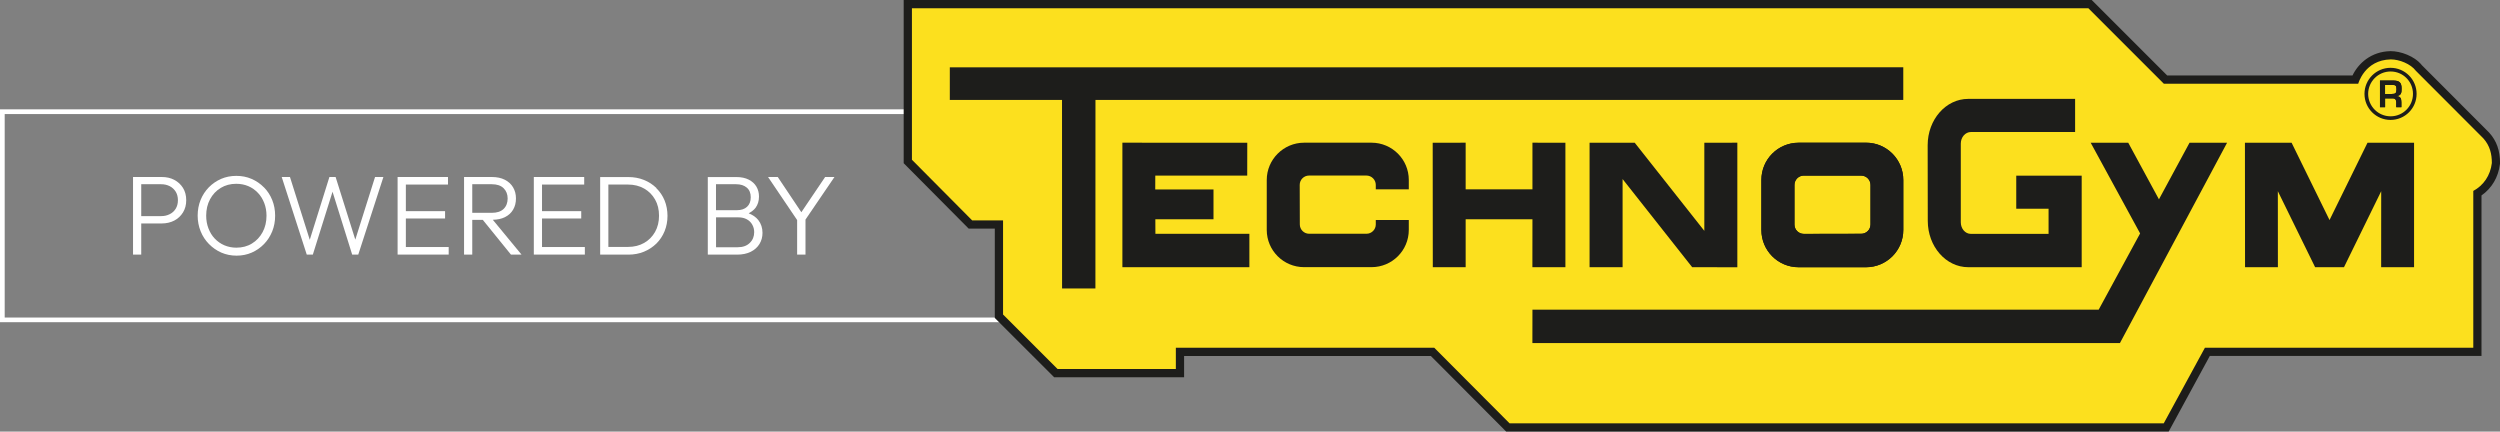 <?xml version="1.0" encoding="UTF-8"?> <svg xmlns="http://www.w3.org/2000/svg" id="Layer_1" viewBox="0 0 463.41 80"><rect x="0" y="0" width="463.41" height="80" fill="#808080" stroke="none"/><defs><style>.cls-1{fill-rule:evenodd;}.cls-1,.cls-2{fill:#1d1d1b;}.cls-3{fill:#fff;}.cls-4{fill:#fce01e;}</style></defs><polygon class="cls-3" points="65.86 44.42 62.21 32.81 61.06 32.81 57.42 44.45 53.75 32.81 52.22 32.81 56.86 47.19 57.99 47.19 61.64 35.54 65.28 47.19 66.41 47.19 71.07 32.81 69.52 32.81 65.86 44.42"></polygon><path class="cls-3" d="M48.92,34.73c-.65-.67-1.42-1.19-2.29-1.57-.87-.38-1.81-.56-2.83-.56s-1.96.19-2.82.56c-.86.38-1.62.9-2.28,1.57-.65.67-1.16,1.45-1.52,2.34-.36.89-.54,1.86-.54,2.9s.19,2,.55,2.9.88,1.69,1.54,2.36,1.42,1.21,2.29,1.59c.87.38,1.82.57,2.83.57s1.96-.19,2.82-.57c.86-.38,1.62-.91,2.27-1.58.65-.67,1.15-1.45,1.52-2.35.36-.9.54-1.86.54-2.9s-.18-2.02-.54-2.91c-.36-.9-.87-1.68-1.53-2.35ZM48.68,43.03c-.48.89-1.14,1.6-1.98,2.11-.84.52-1.81.77-2.89.77-.79,0-1.53-.15-2.22-.44-.68-.29-1.27-.71-1.78-1.24s-.89-1.17-1.17-1.89c-.28-.73-.42-1.51-.42-2.36,0-1.14.24-2.16.72-3.05s1.14-1.59,1.98-2.1c.84-.51,1.8-.76,2.87-.76.82,0,1.57.15,2.25.44.68.29,1.26.71,1.77,1.24s.89,1.16,1.17,1.88c.28.72.42,1.5.42,2.35,0,1.14-.24,2.16-.72,3.05Z"></path><path class="cls-3" d="M32.31,33.34c-.68-.36-1.45-.53-2.32-.53h-5.33v14.38h1.52v-5.77h3.8c.86,0,1.64-.18,2.32-.53.68-.36,1.22-.86,1.62-1.51.4-.65.6-1.4.6-2.27s-.2-1.64-.6-2.28-.94-1.14-1.62-1.49ZM32.57,38.69c-.27.44-.64.78-1.11,1.01-.47.24-.99.36-1.58.36h-3.7v-5.91h3.7c.59,0,1.11.12,1.58.36.47.24.84.59,1.11,1.02.27.44.41.96.41,1.58s-.14,1.14-.41,1.58Z"></path><polygon class="cls-3" points="154.68 32.81 152.95 32.81 148.54 39.34 144.17 32.81 142.37 32.81 147.76 40.79 147.76 47.19 149.31 47.19 149.31 40.7 154.68 32.81"></polygon><path class="cls-3" d="M121.67,34.85c-.66-.65-1.44-1.15-2.32-1.5-.89-.36-1.85-.53-2.9-.53h-5.2v14.38h5.24c1.03,0,1.99-.18,2.87-.54.88-.36,1.65-.87,2.31-1.51.65-.65,1.16-1.41,1.52-2.29.36-.88.54-1.83.54-2.84s-.18-2-.54-2.87-.87-1.63-1.54-2.28ZM121.43,42.98c-.49.87-1.16,1.55-2.03,2.05-.86.49-1.86.74-2.99.74h-3.64v-11.56h3.64c1.13,0,2.12.25,2.99.74.86.49,1.54,1.17,2.03,2.04.49.86.73,1.86.73,2.99s-.24,2.13-.73,3Z"></path><path class="cls-3" d="M138.79,39.53c.51-.28.96-.6,1.27-1.02.42-.58.63-1.27.63-2.08,0-.68-.16-1.3-.48-1.84-.32-.54-.79-.97-1.42-1.29-.63-.32-1.39-.48-2.28-.48h-5.31v14.38h5.43c.99,0,1.84-.18,2.54-.53.7-.35,1.24-.84,1.61-1.44.37-.61.56-1.29.56-2.06,0-.92-.26-1.71-.78-2.38-.43-.55-1.04-.95-1.76-1.24ZM136.46,34.15c.82,0,1.48.21,1.97.63.49.42.73,1.01.73,1.78s-.23,1.36-.68,1.77c-.45.42-1.07.63-1.85.63h-3.91v-4.81h3.74ZM138.97,45.04c-.54.53-1.29.79-2.23.79h-4.01v-5.54h4.14c.6,0,1.12.12,1.56.36.44.24.78.57,1.01.99.24.42.36.89.36,1.4,0,.79-.27,1.46-.81,1.98Z"></path><polygon class="cls-3" points="75.23 40.5 82.5 40.5 82.5 39.14 75.23 39.14 75.23 34.21 83.04 34.21 83.04 32.81 75.23 32.81 74.71 32.81 73.7 32.81 73.7 47.19 74.71 47.19 74.71 47.19 83.17 47.19 83.17 45.79 75.23 45.79 75.23 40.5"></polygon><path class="cls-3" d="M93.58,40.26c.67-.33,1.18-.79,1.53-1.39.36-.6.53-1.3.53-2.09s-.18-1.45-.53-2.05c-.35-.6-.87-1.07-1.53-1.41-.67-.34-1.47-.51-2.4-.51h-5.16v14.38h1.52v-6.44h1.95l5.22,6.44h1.96l-5.32-6.45c.85-.02,1.6-.17,2.23-.48ZM87.54,34.15h3.64c.95,0,1.67.25,2.17.74.5.49.75,1.13.75,1.91s-.25,1.45-.75,1.93c-.5.48-1.23.72-2.17.72h-3.64v-5.31Z"></path><polygon class="cls-3" points="100.47 40.5 107.74 40.5 107.74 39.14 100.47 39.14 100.47 34.21 108.29 34.21 108.29 32.81 100.47 32.81 99.95 32.81 98.95 32.81 98.95 47.19 99.95 47.19 99.95 47.19 108.41 47.19 108.41 45.79 100.47 45.79 100.47 40.5"></polygon><path class="cls-3" d="M272.32,59.73H0V20.27h272.32v39.45ZM.87,58.86h270.59V21.14H.87v37.71Z"></path><path class="cls-2" d="M279.19,80l-13.96-14.01h-45.74v3.94h-24.09l-11-10.99v-16.56s-4.84,0-4.84,0l-12.05-12.13V0h220.22l13.99,13.99h34.35c1.05-2.19,3.4-4.44,7.06-4.51,1.86,0,4.44.9,5.82,2.63l12.46,12.48c1.38,1.54,2.01,3.32,2.01,5.63v.1l-.02.1c-.29,2.41-1.5,4.47-3.42,5.81v29.75h-50.36l-7.62,14.01h-122.81Z"></path><path class="cls-4" d="M458.45,64.46h-49.74l-7.63,14.01h-121.26l-13.96-14.01h-47.9v3.94h-21.93l-10.1-10.1v-17.45h-5.73l-11.16-11.24V1.53h218.07l13.99,13.99h36.03s1.17-4.41,6.04-4.51c1.6,0,3.68.84,4.64,2.11l12.53,12.55c1.19,1.34,1.56,2.84,1.56,4.55-.28,2.33-1.54,4.14-3.44,5.17v29.07Z"></path><polygon class="cls-2" points="176.06 12.48 176.06 18.53 196.86 18.53 196.87 53.47 203.05 53.47 203.06 18.53 352.8 18.53 352.8 12.47 176.06 12.48"></polygon><polygon class="cls-2" points="208.05 26.45 208.05 49.53 231.59 49.53 231.59 43.34 214.17 43.34 214.16 40.64 224.94 40.64 224.94 35.12 214.14 35.12 214.15 32.55 231.19 32.55 231.2 26.46 208.05 26.45"></polygon><polygon class="cls-2" points="265.57 26.46 265.59 49.53 271.68 49.53 271.68 40.65 284.06 40.65 284.05 49.53 290.17 49.53 290.17 26.46 284.06 26.45 284.06 35.1 271.68 35.1 271.68 26.45 265.57 26.46"></polygon><polygon class="cls-2" points="294.65 26.46 294.65 49.53 300.77 49.53 300.77 33.19 313.67 49.53 322.04 49.54 322.04 26.45 315.92 26.46 315.92 42.79 303.02 26.46 294.65 26.46"></polygon><path class="cls-1" d="M333.4,26.45h12.51c3.81,0,6.9,3.1,6.9,6.92v9.26c0,3.81-3.09,6.9-6.9,6.9h-12.51c-3.81.01-6.9-3.08-6.9-6.89v-9.29c0-3.81,3.09-6.9,6.9-6.9M334.35,32.55h10.65c.95,0,1.73.77,1.73,1.73v7.33c0,.96-.77,1.72-1.73,1.72l-10.64.02c-.95,0-1.73-.77-1.73-1.72v-7.36c0-.95.77-1.73,1.72-1.73"></path><path class="cls-2" d="M255.02,40.79v.82c0,.95-.78,1.72-1.73,1.72h-10.62c-.95,0-1.73-.77-1.73-1.72l-.02-7.34c0-.95.77-1.73,1.73-1.73h10.64c.95,0,1.73.78,1.73,1.73v.82h6.12v-1.74c0-3.81-3.1-6.9-6.91-6.9h-12.49c-3.81,0-6.93,3.1-6.93,6.91v9.26c0,3.81,3.1,6.9,6.91,6.9h12.52c3.81,0,6.9-3.09,6.9-6.9v-1.84s-6.12,0-6.12,0Z"></path><path class="cls-2" d="M384.65,18.33v6.14h-19.31c-1.04,0-1.88.96-1.88,2.15v14.58c0,1.19.82,2.15,1.86,2.15h14.41v-4.66h-5.99v-6.13h12.13s0,16.97,0,16.97h-21.02c-4.15,0-7.51-3.84-7.51-8.59l-.02-14.02c0-4.75,3.36-8.59,7.51-8.59h19.83Z"></path><polygon class="cls-2" points="434.49 49.53 429.14 49.53 422.23 35.44 422.24 49.53 416.15 49.53 416.13 26.46 424.78 26.46 431.81 40.79 438.85 26.46 447.48 26.46 447.48 49.53 441.38 49.53 441.39 35.44 434.49 49.53"></polygon><polygon class="cls-2" points="392.96 63.59 284.05 63.59 284.06 57.4 389.02 57.4 396.7 43.27 387.54 26.46 394.5 26.46 400.19 36.95 405.86 26.46 412.82 26.46 392.96 63.59"></polygon><path class="cls-2" d="M438.29,17.4c0-2.66,2.16-4.83,4.83-4.83s4.83,2.16,4.83,4.83-2.16,4.83-4.83,4.83-4.83-2.16-4.83-4.83M438.97,17.4c0,2.29,1.86,4.16,4.16,4.16s4.15-1.86,4.15-4.16-1.85-4.15-4.15-4.15c-2.3,0-4.15,1.86-4.16,4.15"></path><path class="cls-1" d="M443.56,18.24c.45,0,.62.29.62.71v.92h.95v-.92c0-.7-.17-1.06-.83-1.12v-.03c.83-.12.87-.65.87-1.39,0-1.12-.41-1.46-1.49-1.48h-2.52v4.94h.95v-1.63h1.45ZM442.1,17.43v-1.69h1.31c.68,0,.81.13.81.82s-.17.86-.87.86h-1.25Z"></path><path class="cls-2" d="M443.56,18.24c.45,0,.62.29.62.71v.92h.95v-.92c0-.7-.17-1.06-.83-1.12v-.03c.83-.12.87-.65.87-1.39,0-1.12-.41-1.46-1.49-1.48h-2.52v4.94h.95v-1.63h1.45ZM442.1,17.43v-1.69h1.31c.68,0,.81.13.81.82s-.17.86-.87.86h-1.25Z"></path><path class="cls-2" d="M345.9,26.46h-12.51c-3.81,0-6.9,3.08-6.9,6.89v9.29c0,3.81,3.09,6.9,6.9,6.9h12.51c3.81-.01,6.9-3.1,6.9-6.92v-9.26c0-3.81-3.09-6.91-6.9-6.91M346.72,41.61c0,.95-.77,1.73-1.73,1.73l-10.63.02c-.95,0-1.73-.77-1.73-1.72v-7.36c0-.95.77-1.73,1.72-1.73h10.64c.95,0,1.73.77,1.73,1.73v7.33Z"></path></svg> 